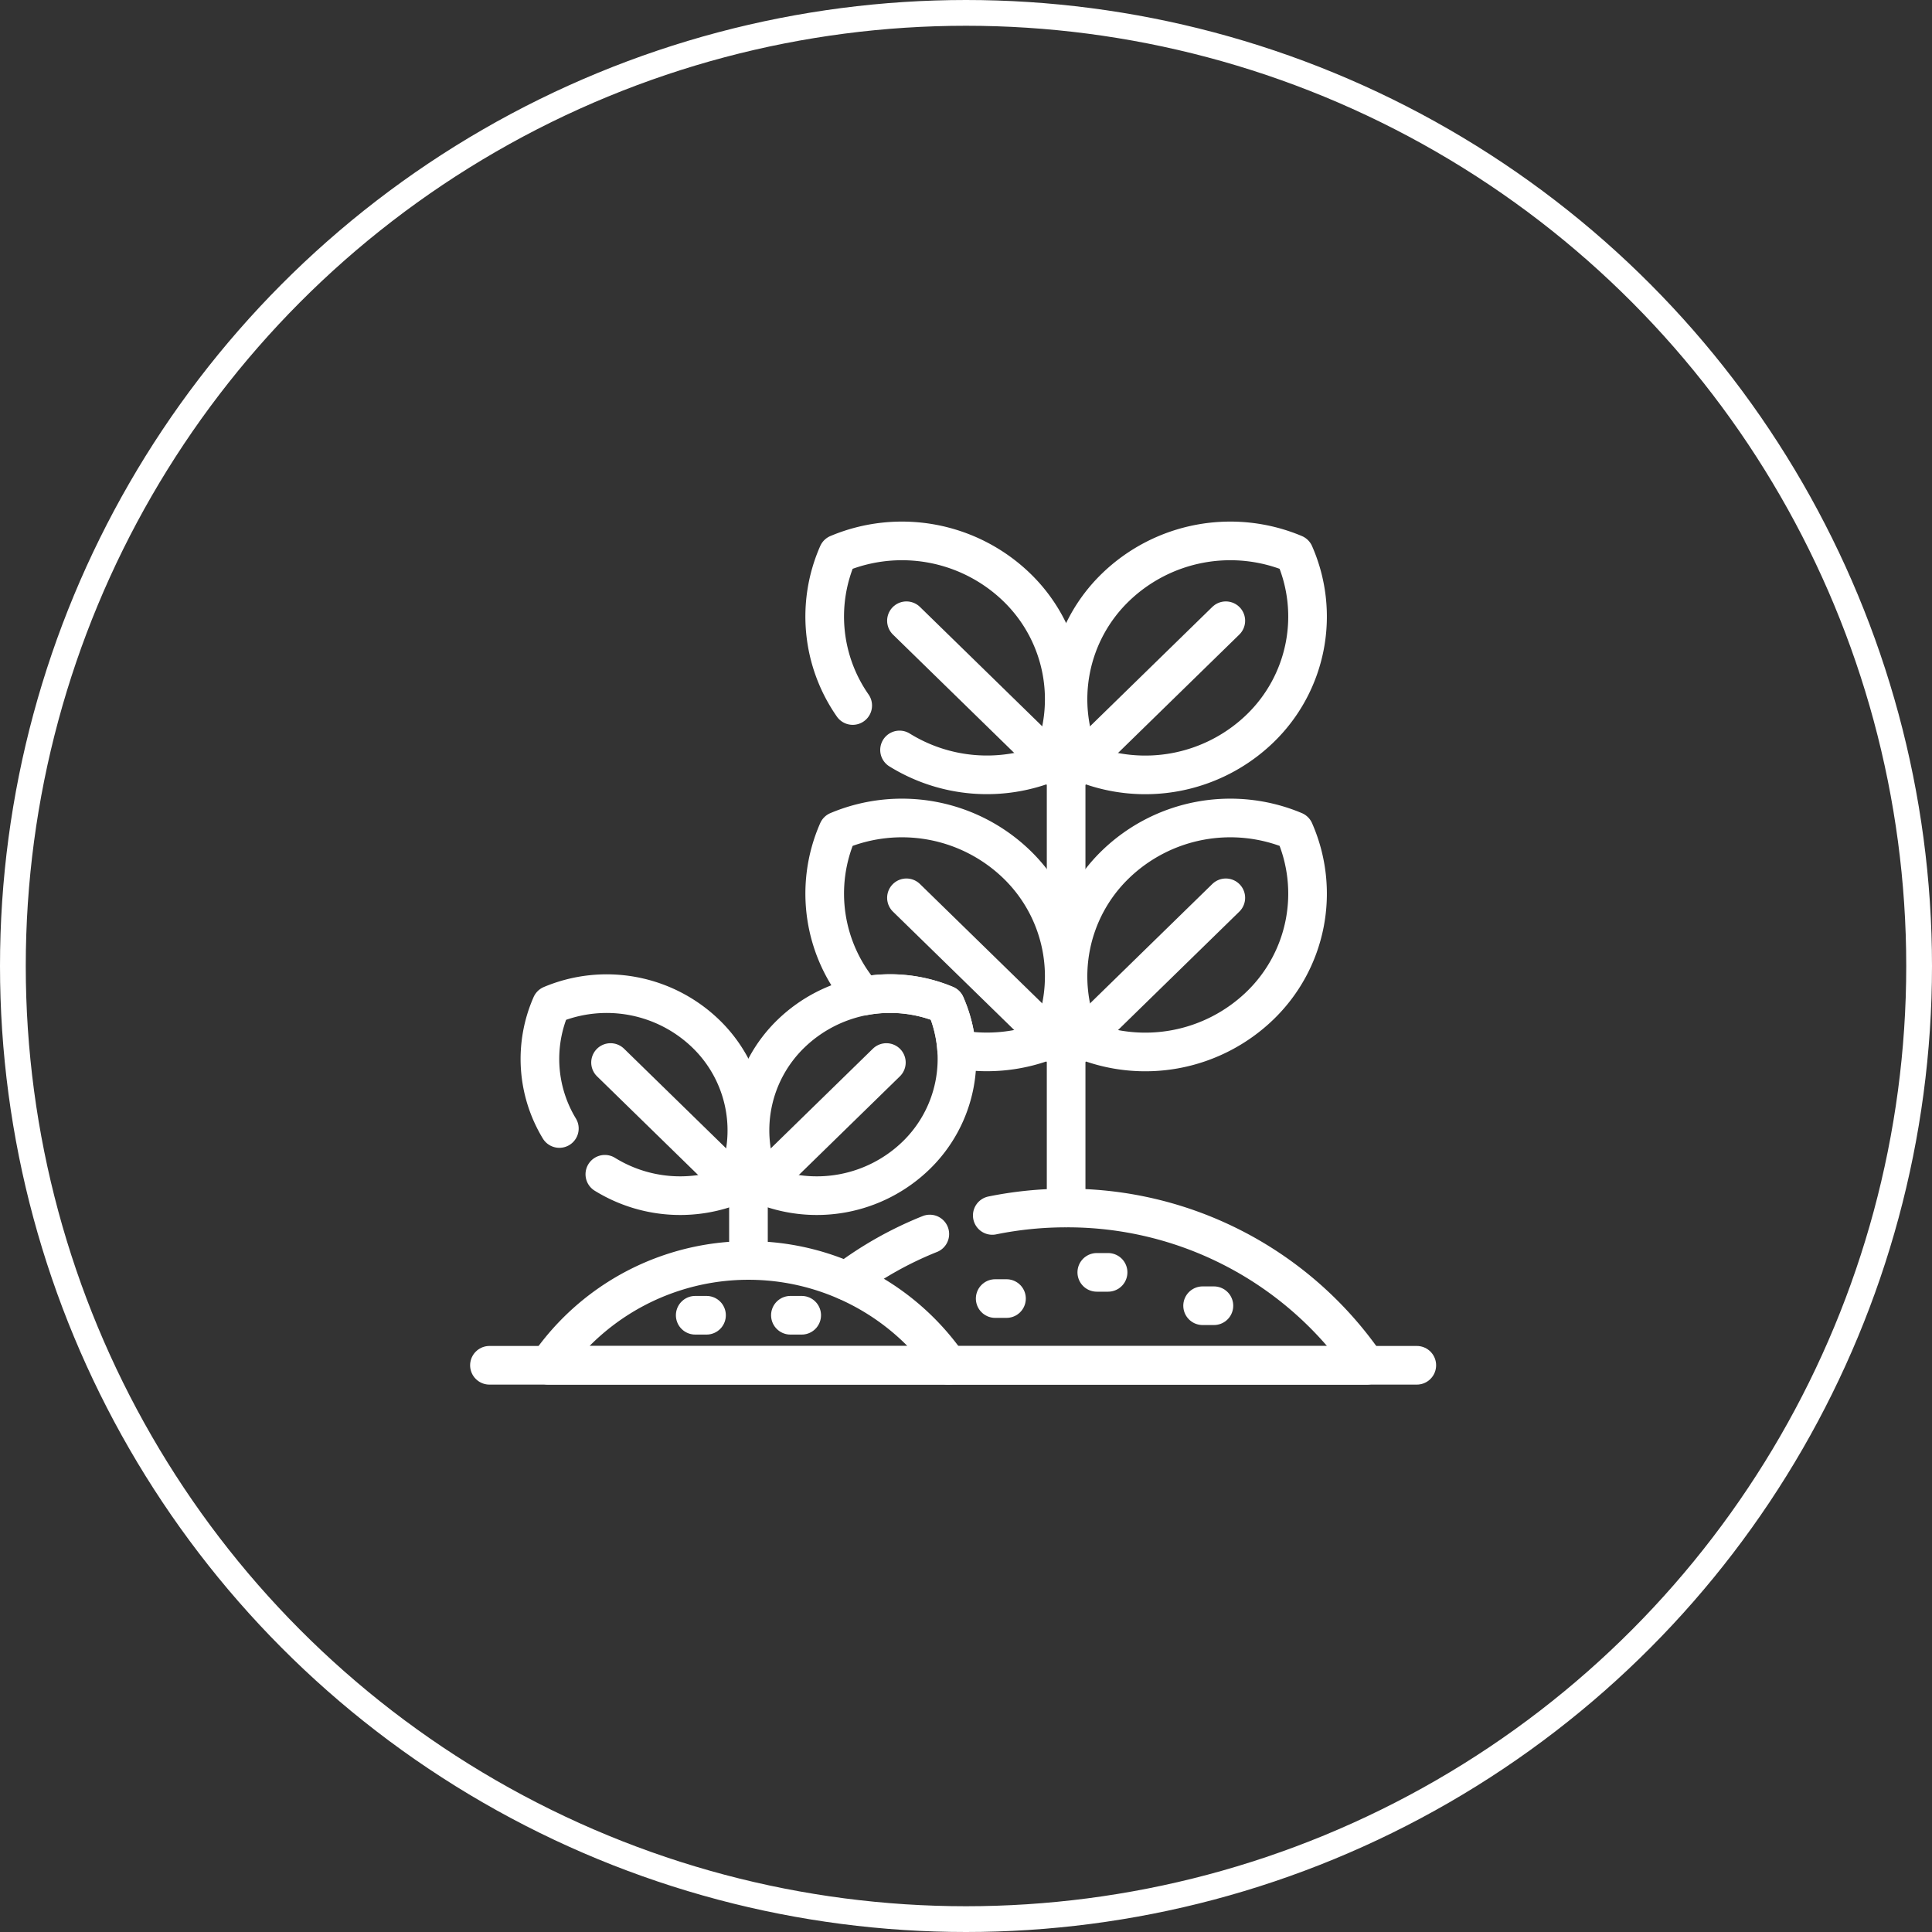 <?xml version="1.0" encoding="UTF-8"?> <svg xmlns="http://www.w3.org/2000/svg" width="75" height="75" viewBox="0 0 75 75"><rect x="0" y="0" width="75" height="75" fill="#333333" stroke="none"/><g id="Agriculture" transform="translate(-9627 4496)"><circle id="Ellipse_1" cx="37" cy="37" r="37" transform="translate(9627.5 -4495.5)" fill="none" stroke="#fff" stroke-width="1"></circle><g id="Agriculture-2" data-name="Agriculture" transform="translate(9638.5 -4504.734)"><g id="Group_69607" data-name="Group 69607" transform="translate(20.515 29.734)"><g id="Group_69600" data-name="Group 69600" transform="translate(0 0)"><g id="Group_69599" data-name="Group 69599"><path id="Path_202669" data-name="Path 202669" d="M190.084,37.848a6.443,6.443,0,0,0,5.882.466,6.042,6.042,0,0,0-1.331-6.779,6.412,6.412,0,0,0-6.944-1.3,6.034,6.034,0,0,0,.575,5.888" transform="translate(-187.179 -29.735)" fill="none" stroke="#fff" stroke-linecap="round" stroke-linejoin="round" stroke-miterlimit="10" stroke-width="1.5"></path><line id="Line_79" data-name="Line 79" x2="6.199" y2="6.052" transform="translate(3.173 3.097)" fill="none" stroke="#fff" stroke-linecap="round" stroke-linejoin="round" stroke-miterlimit="10" stroke-width="1.5"></line></g></g><g id="Group_69602" data-name="Group 69602" transform="translate(9.372 0)"><g id="Group_69601" data-name="Group 69601"><path id="Path_202670" data-name="Path 202670" d="M326.342,30.234a6.042,6.042,0,0,1-1.331,6.779,6.412,6.412,0,0,1-6.944,1.3,6.042,6.042,0,0,1,1.331-6.779A6.412,6.412,0,0,1,326.342,30.234Z" transform="translate(-317.482 -29.734)" fill="none" stroke="#fff" stroke-linecap="round" stroke-linejoin="round" stroke-miterlimit="10" stroke-width="1.5"></path><line id="Line_80" data-name="Line 80" x1="6.199" y2="6.052" transform="translate(0 3.097)" fill="none" stroke="#fff" stroke-linecap="round" stroke-linejoin="round" stroke-miterlimit="10" stroke-width="1.5"></line></g></g><g id="Group_69604" data-name="Group 69604" transform="translate(0 10.756)"><g id="Group_69603" data-name="Group 69603"><path id="Path_202671" data-name="Path 202671" d="M194.634,183.641a6.412,6.412,0,0,0-6.944-1.3,6.037,6.037,0,0,0,.987,6.414,5.583,5.583,0,0,1,3.193.334,5.21,5.21,0,0,1,.428,1.723,6.464,6.464,0,0,0,3.667-.392A6.042,6.042,0,0,0,194.634,183.641Z" transform="translate(-187.178 -181.841)" fill="none" stroke="#fff" stroke-linecap="round" stroke-linejoin="round" stroke-miterlimit="10" stroke-width="1.5"></path><line id="Line_81" data-name="Line 81" x2="6.199" y2="6.052" transform="translate(3.173 3.097)" fill="none" stroke="#fff" stroke-linecap="round" stroke-linejoin="round" stroke-miterlimit="10" stroke-width="1.5"></line></g></g><g id="Group_69606" data-name="Group 69606" transform="translate(9.372 10.756)"><g id="Group_69605" data-name="Group 69605"><path id="Path_202672" data-name="Path 202672" d="M326.342,182.341a6.042,6.042,0,0,1-1.331,6.779,6.412,6.412,0,0,1-6.944,1.3,6.042,6.042,0,0,1,1.331-6.779A6.412,6.412,0,0,1,326.342,182.341Z" transform="translate(-317.482 -181.841)" fill="none" stroke="#fff" stroke-linecap="round" stroke-linejoin="round" stroke-miterlimit="10" stroke-width="1.5"></path><line id="Line_82" data-name="Line 82" x1="6.199" y2="6.052" transform="translate(0 3.097)" fill="none" stroke="#fff" stroke-linecap="round" stroke-linejoin="round" stroke-miterlimit="10" stroke-width="1.5"></line></g></g><line id="Line_83" data-name="Line 83" y2="16.743" transform="translate(9.372 9.149)" fill="none" stroke="#fff" stroke-linecap="round" stroke-linejoin="round" stroke-miterlimit="10" stroke-width="1.5"></line></g><path id="Path_202673" data-name="Path 202673" d="M202.108,410.213a14.054,14.054,0,0,0-3.233,1.819" transform="translate(-177.513 -353.574)" fill="none" stroke="#fff" stroke-linecap="round" stroke-linejoin="round" stroke-miterlimit="10" stroke-width="1.5"></path><path id="Path_202674" data-name="Path 202674" d="M253.492,402h16.221a14.055,14.055,0,0,0-11.653-6.108,14.355,14.355,0,0,0-2.866.288" transform="translate(-228.174 -340.263)" fill="none" stroke="#fff" stroke-linecap="round" stroke-linejoin="round" stroke-miterlimit="10" stroke-width="1.5"></path><line id="Line_84" data-name="Line 84" x2="0.439" transform="translate(35.185 59.422)" fill="none" stroke="#fff" stroke-linecap="round" stroke-linejoin="round" stroke-miterlimit="10" stroke-width="1.5"></line><line id="Line_85" data-name="Line 85" x2="0.439" transform="translate(31.077 58.127)" fill="none" stroke="#fff" stroke-linecap="round" stroke-linejoin="round" stroke-miterlimit="10" stroke-width="1.5"></line><line id="Line_86" data-name="Line 86" x2="0.439" transform="translate(27.133 59.144)" fill="none" stroke="#fff" stroke-linecap="round" stroke-linejoin="round" stroke-miterlimit="10" stroke-width="1.5"></line><g id="Group_69612" data-name="Group 69612" transform="translate(9.461 47.306)"><g id="Group_69609" data-name="Group 69609" transform="translate(0)"><g id="Group_69608" data-name="Group 69608"><path id="Path_202675" data-name="Path 202675" d="M37.093,285.246a5.565,5.565,0,0,0,5.071.4,5.219,5.219,0,0,0-1.15-5.855,5.538,5.538,0,0,0-6-1.122,5.211,5.211,0,0,0,.313,4.8" transform="translate(-34.574 -278.233)" fill="none" stroke="#fff" stroke-linecap="round" stroke-linejoin="round" stroke-miterlimit="10" stroke-width="1.5"></path><line id="Line_87" data-name="Line 87" x2="5.354" y2="5.227" transform="translate(2.74 2.675)" fill="none" stroke="#fff" stroke-linecap="round" stroke-linejoin="round" stroke-miterlimit="10" stroke-width="1.5"></line></g></g><g id="Group_69611" data-name="Group 69611" transform="translate(8.094 0)"><g id="Group_69610" data-name="Group 69610"><path id="Path_202676" data-name="Path 202676" d="M154.763,278.666a5.219,5.219,0,0,1-1.15,5.855,5.538,5.538,0,0,1-6,1.122,5.219,5.219,0,0,1,1.15-5.855A5.538,5.538,0,0,1,154.763,278.666Z" transform="translate(-147.111 -278.234)" fill="none" stroke="#fff" stroke-linecap="round" stroke-linejoin="round" stroke-miterlimit="10" stroke-width="1.5"></path><line id="Line_88" data-name="Line 88" x1="5.354" y2="5.227" transform="translate(0 2.675)" fill="none" stroke="#fff" stroke-linecap="round" stroke-linejoin="round" stroke-miterlimit="10" stroke-width="1.5"></line></g></g><line id="Line_89" data-name="Line 89" y2="2.456" transform="translate(8.094 7.902)" fill="none" stroke="#fff" stroke-linecap="round" stroke-linejoin="round" stroke-miterlimit="10" stroke-width="1.5"></line></g><path id="Path_202677" data-name="Path 202677" d="M54.663,428.788a9.44,9.44,0,0,0-15.527,0Z" transform="translate(-29.344 -367.054)" fill="none" stroke="#fff" stroke-linecap="round" stroke-linejoin="round" stroke-miterlimit="10" stroke-width="1.5"></path><g id="Group_69613" data-name="Group 69613" transform="translate(15.488 59.792)"><line id="Line_90" data-name="Line 90" x2="0.439" transform="translate(3.695)" fill="none" stroke="#fff" stroke-linecap="round" stroke-linejoin="round" stroke-miterlimit="10" stroke-width="1.5"></line><line id="Line_91" data-name="Line 91" x2="0.439" fill="none" stroke="#fff" stroke-linecap="round" stroke-linejoin="round" stroke-miterlimit="10" stroke-width="1.5"></line></g><line id="Line_92" data-name="Line 92" x2="36" transform="translate(7.5 61.734)" fill="none" stroke="#fff" stroke-linecap="round" stroke-linejoin="round" stroke-miterlimit="10" stroke-width="1.5"></line></g></g></svg> 